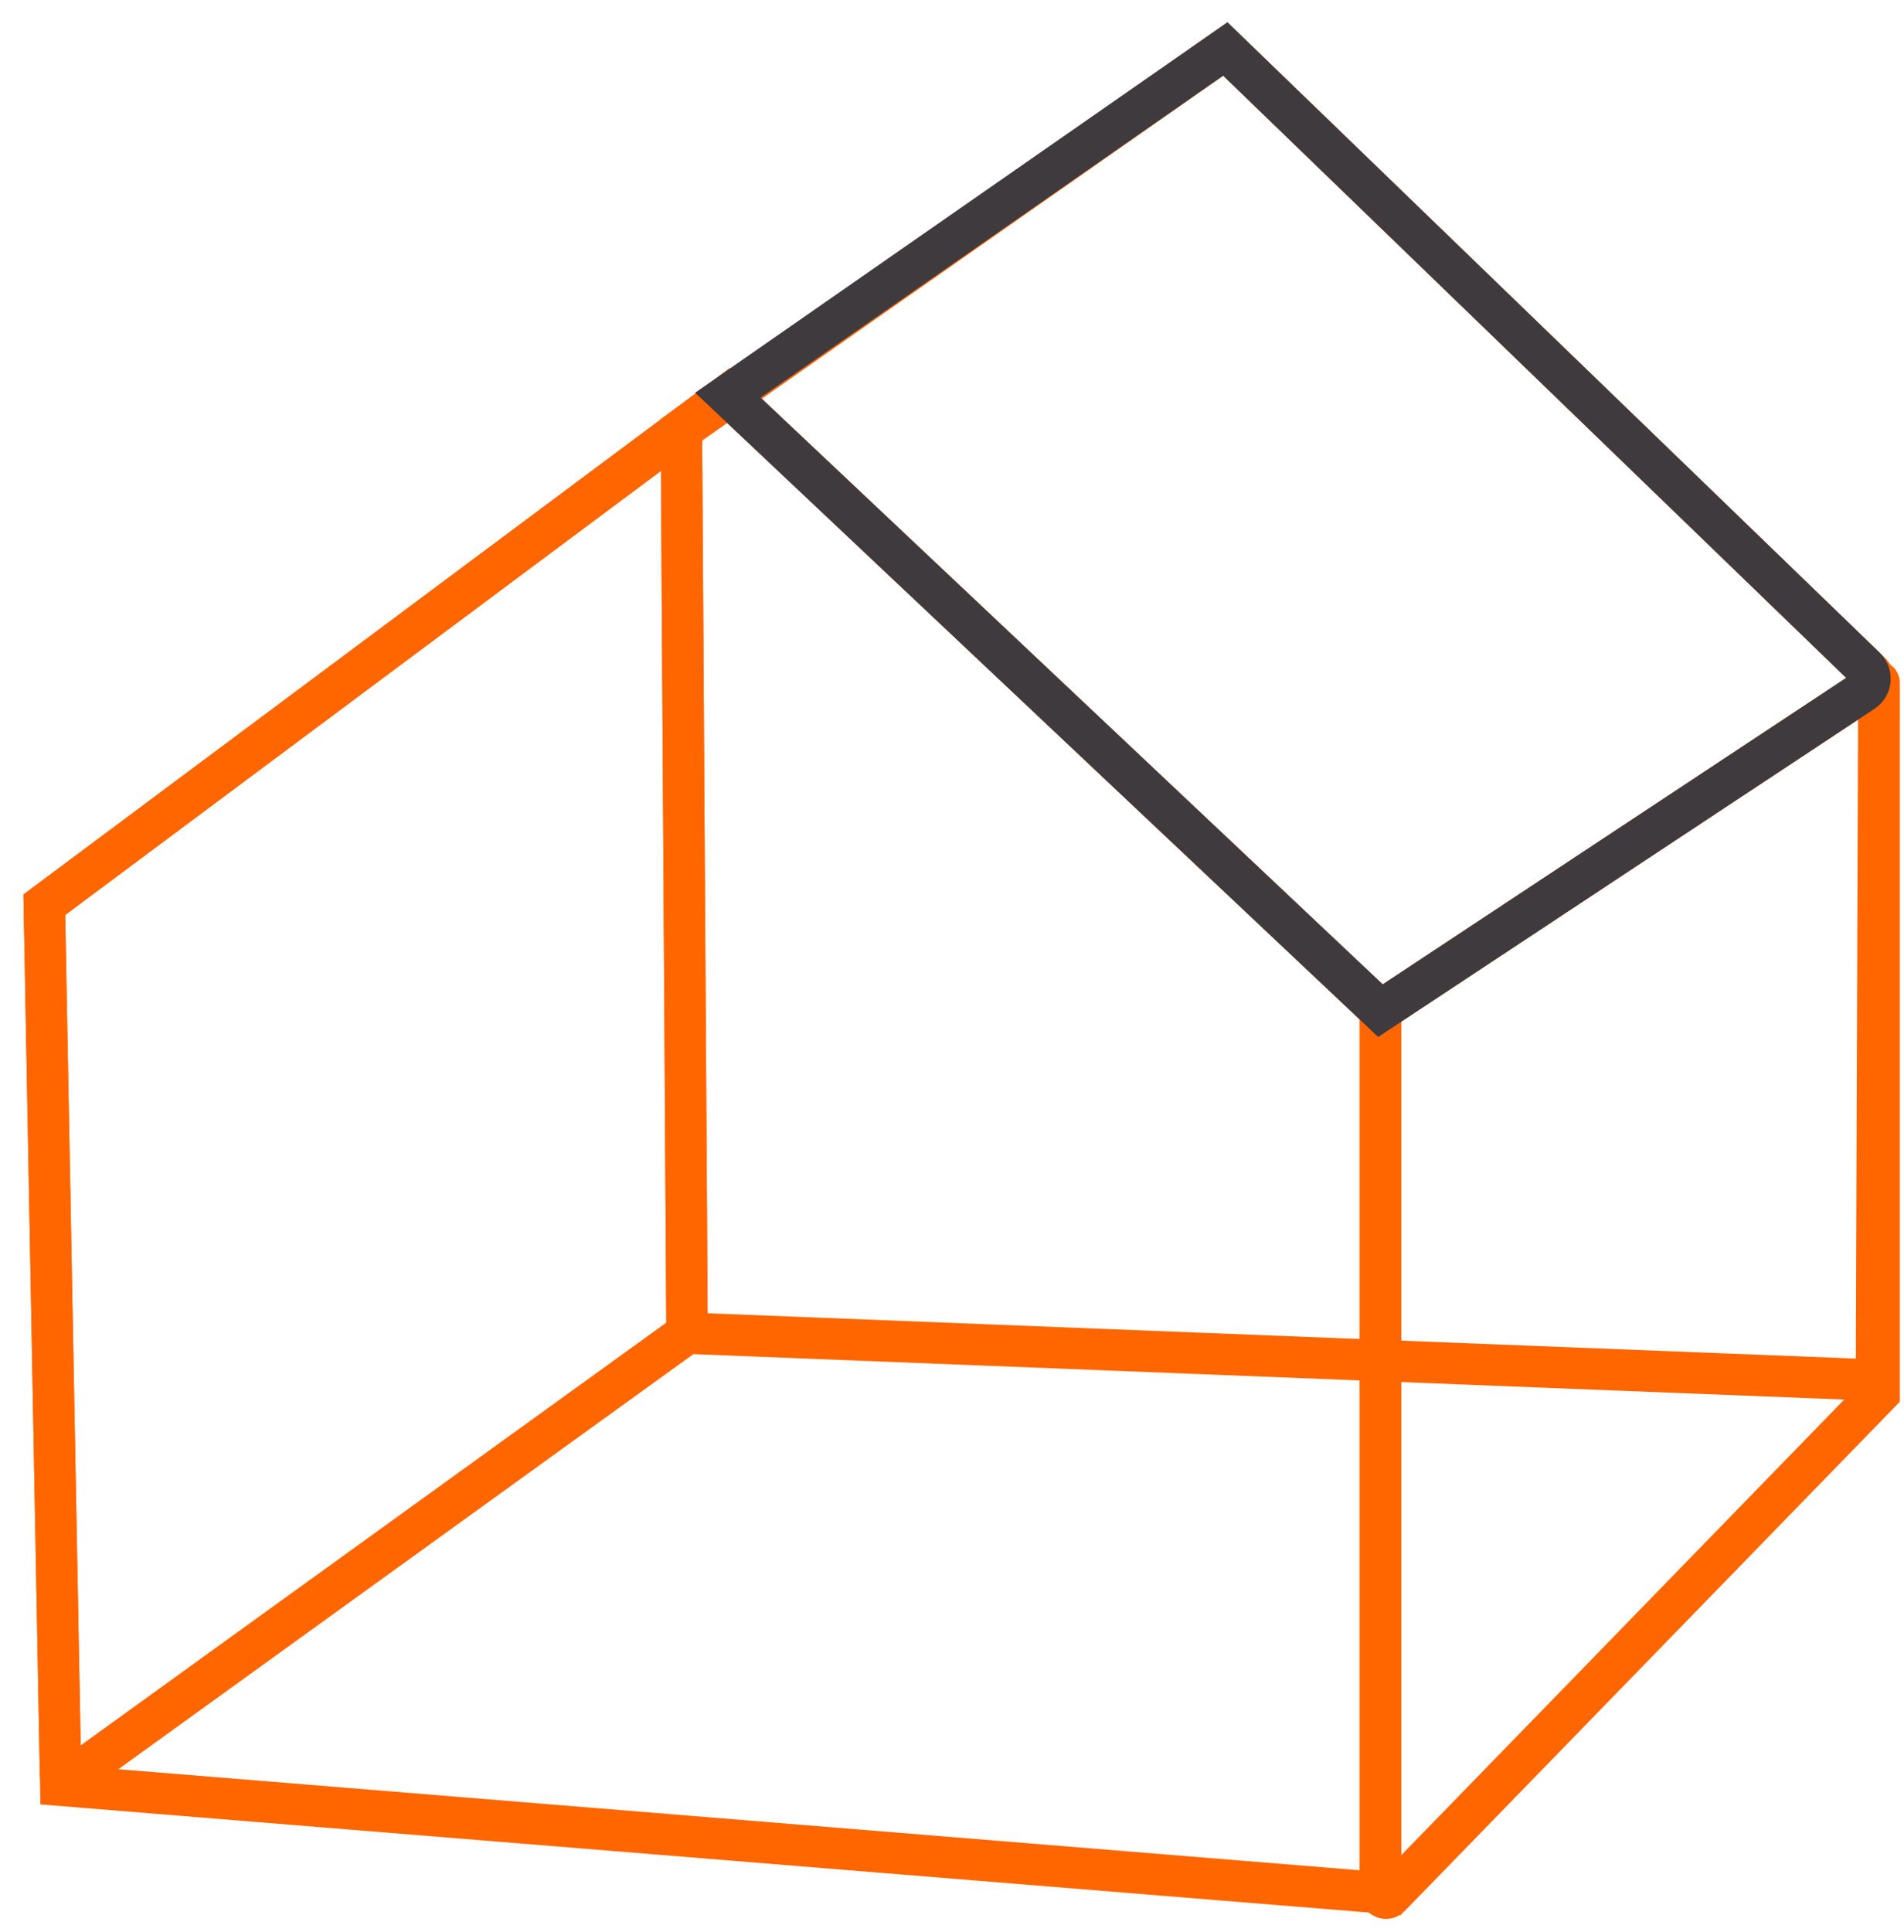 <?xml version="1.0" encoding="UTF-8"?>
<svg width="69px" height="70px" viewBox="0 0 69 70" version="1.1" xmlns="http://www.w3.org/2000/svg" xmlns:xlink="http://www.w3.org/1999/xlink">
    <!-- Generator: Sketch 62 (91390) - https://sketch.com -->
    <title>Group 11</title>
    <desc>Created with Sketch.</desc>
    <g id="Page-1" stroke="none" stroke-width="1" fill="none" fill-rule="evenodd">
        <g id="SIMULATEUR_V3" transform="translate(-1382, -1675)" stroke-width="1.5">
            <g id="Group-11" transform="translate(1383, 1676)">
                <path d="M1.552,63.426 L23.898,47.299 L23.693,14.572 L0.606,31.776 L1.193,63.247 C1.197,63.43 1.404,63.533 1.552,63.426 Z" id="Stroke-3" stroke="#FF6600"></path>
                <polygon id="Stroke-1" stroke="#FF6600" points="0.606 31.777 25.378 13.317 49.027 35.614 49.027 67.571 1.201 63.679"></polygon>
                <path d="M43.405,0.775 L66.741,23.324 C66.97,23.544 67.095,23.849 67.089,24.166 L67,49 L23.898,47.299 L23.693,14.572 L43.405,0.775 Z" id="Stroke-9" stroke="#FF6600"></path>
                <path d="M49.027,35.614 L49.027,67.571 C49.027,67.751 49.245,67.839 49.369,67.71 L67.099,49.479 L67.099,23.729 C67.099,23.704 67.07,23.688 67.048,23.703 L49.027,35.614 Z" id="Stroke-5" stroke="#FF6600"></path>
                <path d="M25.377,13.317 L43.405,0.775 L66.598,23.186 C66.854,23.433 66.816,23.856 66.518,24.052 L49.027,35.614 L25.377,13.317 Z" id="Stroke-7" stroke="#3F3A3E"></path>
            </g>
        </g>
    </g>
</svg>